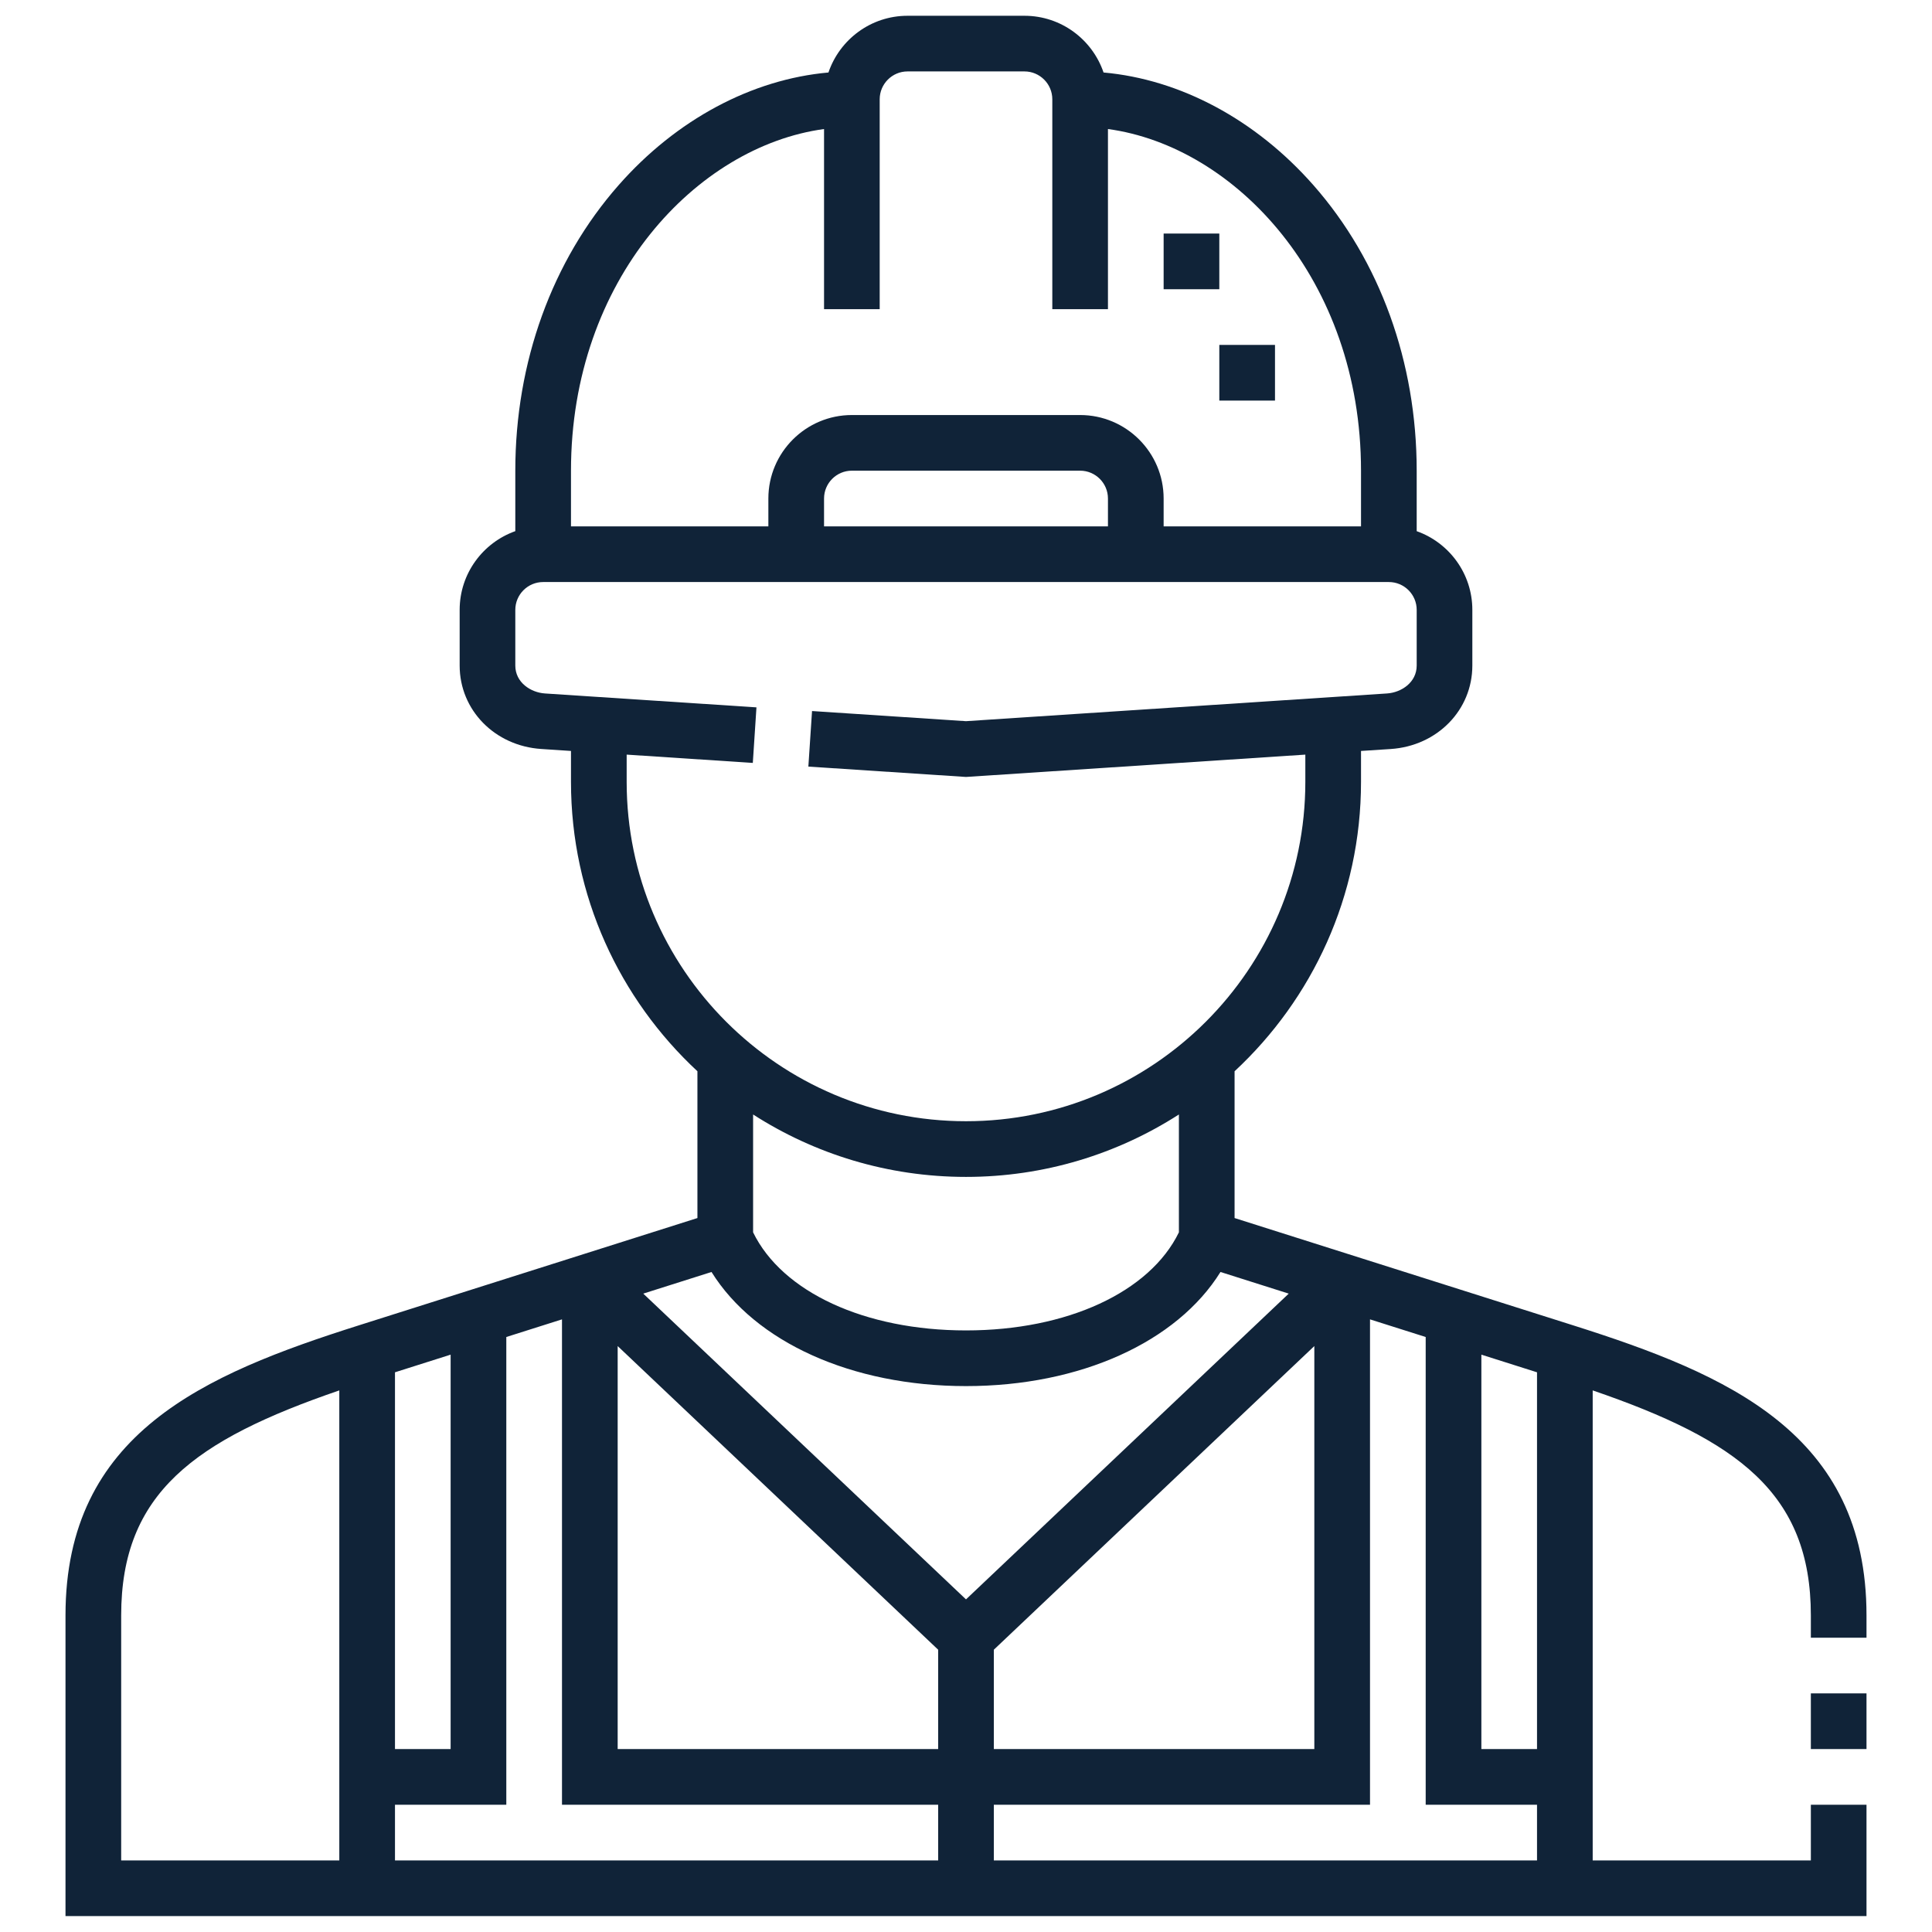 <?xml version="1.0" encoding="UTF-8"?>
<svg xmlns="http://www.w3.org/2000/svg" width="61" height="61" viewBox="0 0 61 61" fill="none">
  <g clip-path="url(#clip0_946_7541)">
    <path d="M49.674 41.847L38.98 38.458V33.824C41.434 31.544 42.972 28.292 42.972 24.687V23.71L43.909 23.649C45.379 23.552 46.487 22.419 46.487 21.014V19.256C46.487 18.11 45.753 17.133 44.73 16.771V14.862C44.73 11.436 43.571 8.234 41.468 5.845C39.644 3.774 37.264 2.505 34.843 2.289C34.489 1.248 33.504 0.498 32.346 0.498H28.654C27.496 0.498 26.511 1.248 26.157 2.289C23.736 2.505 21.356 3.774 19.533 5.845C17.429 8.234 16.27 11.436 16.27 14.861V16.77C15.248 17.133 14.513 18.11 14.513 19.256V21.014C14.513 22.419 15.621 23.552 17.091 23.648L18.028 23.71V24.687C18.028 28.292 19.566 31.544 22.02 33.823V38.458L11.326 41.847C6.447 43.393 2.068 45.257 2.068 51.004V60.498H58.932V56.982H57.175V58.74H50.287V43.9C54.856 45.467 57.175 47.142 57.175 51.004V51.709H58.932V51.004C58.932 45.257 54.553 43.394 49.674 41.847V41.847ZM46.772 42.771L48.529 43.328V55.224H46.772V42.771ZM12.471 43.328L14.228 42.771V55.224H12.471V43.328ZM12.471 56.982H15.986V42.214L17.744 41.657V56.982H29.621V58.74H12.471V56.982ZM19.502 42.5L29.621 52.087V55.224H19.502V42.5ZM31.379 52.087L41.498 42.5V55.224H31.379V52.087ZM26.018 4.074V9.761H27.775V3.134C27.775 2.65 28.17 2.255 28.654 2.255H32.346C32.83 2.255 33.225 2.65 33.225 3.134V9.761H34.982V4.074C38.99 4.618 42.972 8.815 42.972 14.861V16.619H36.74V15.74C36.74 14.286 35.557 13.104 34.103 13.104H26.896C25.443 13.104 24.26 14.286 24.26 15.74V16.619H18.028V14.861C18.028 8.815 22.01 4.618 26.018 4.074V4.074ZM34.982 16.619H26.018V15.74C26.018 15.256 26.412 14.861 26.896 14.861H34.103C34.588 14.861 34.982 15.256 34.982 15.74V16.619ZM19.786 24.687V23.826L23.769 24.088L23.884 22.334L17.207 21.895C16.753 21.865 16.27 21.546 16.27 21.014V19.256C16.27 18.771 16.665 18.377 17.149 18.377H43.851C44.335 18.377 44.73 18.771 44.73 19.256V21.014C44.73 21.546 44.247 21.865 43.793 21.895L30.5 22.77L25.639 22.45L25.523 24.204L30.5 24.531L41.214 23.826V24.687C41.214 30.595 36.408 35.401 30.5 35.401C24.592 35.401 19.786 30.595 19.786 24.687V24.687ZM30.5 37.159C32.974 37.159 35.281 36.435 37.222 35.188V38.909C36.304 40.796 33.693 42.006 30.5 42.006C27.307 42.006 24.696 40.795 23.778 38.909V35.188C25.719 36.435 28.026 37.159 30.5 37.159ZM22.465 40.161C23.842 42.373 26.891 43.764 30.5 43.764C34.109 43.764 37.158 42.373 38.535 40.161L40.69 40.844L30.5 50.498L20.31 40.844L22.465 40.161ZM3.826 51.004C3.826 47.142 6.144 45.467 10.713 43.9V58.74H3.826V51.004ZM31.379 58.74V56.982H43.256V41.657L45.014 42.214V56.982H48.529V58.74H31.379Z" fill="#102338"></path>
    <path d="M57.175 53.466H58.932V55.224H57.175V53.466Z" fill="#102338"></path>
    <path d="M36.74 7.374H38.498V9.132H36.74V7.374Z" fill="#102338"></path>
    <path d="M38.498 10.89H40.256V12.648H38.498V10.89Z" fill="#102338"></path>
  </g>
  <defs>
    <clipPath id="clip0_946_7541">
      <rect width="60" height="60" fill="white" transform="translate(0.5 0.498)"></rect>
    </clipPath>
  </defs>
</svg>
